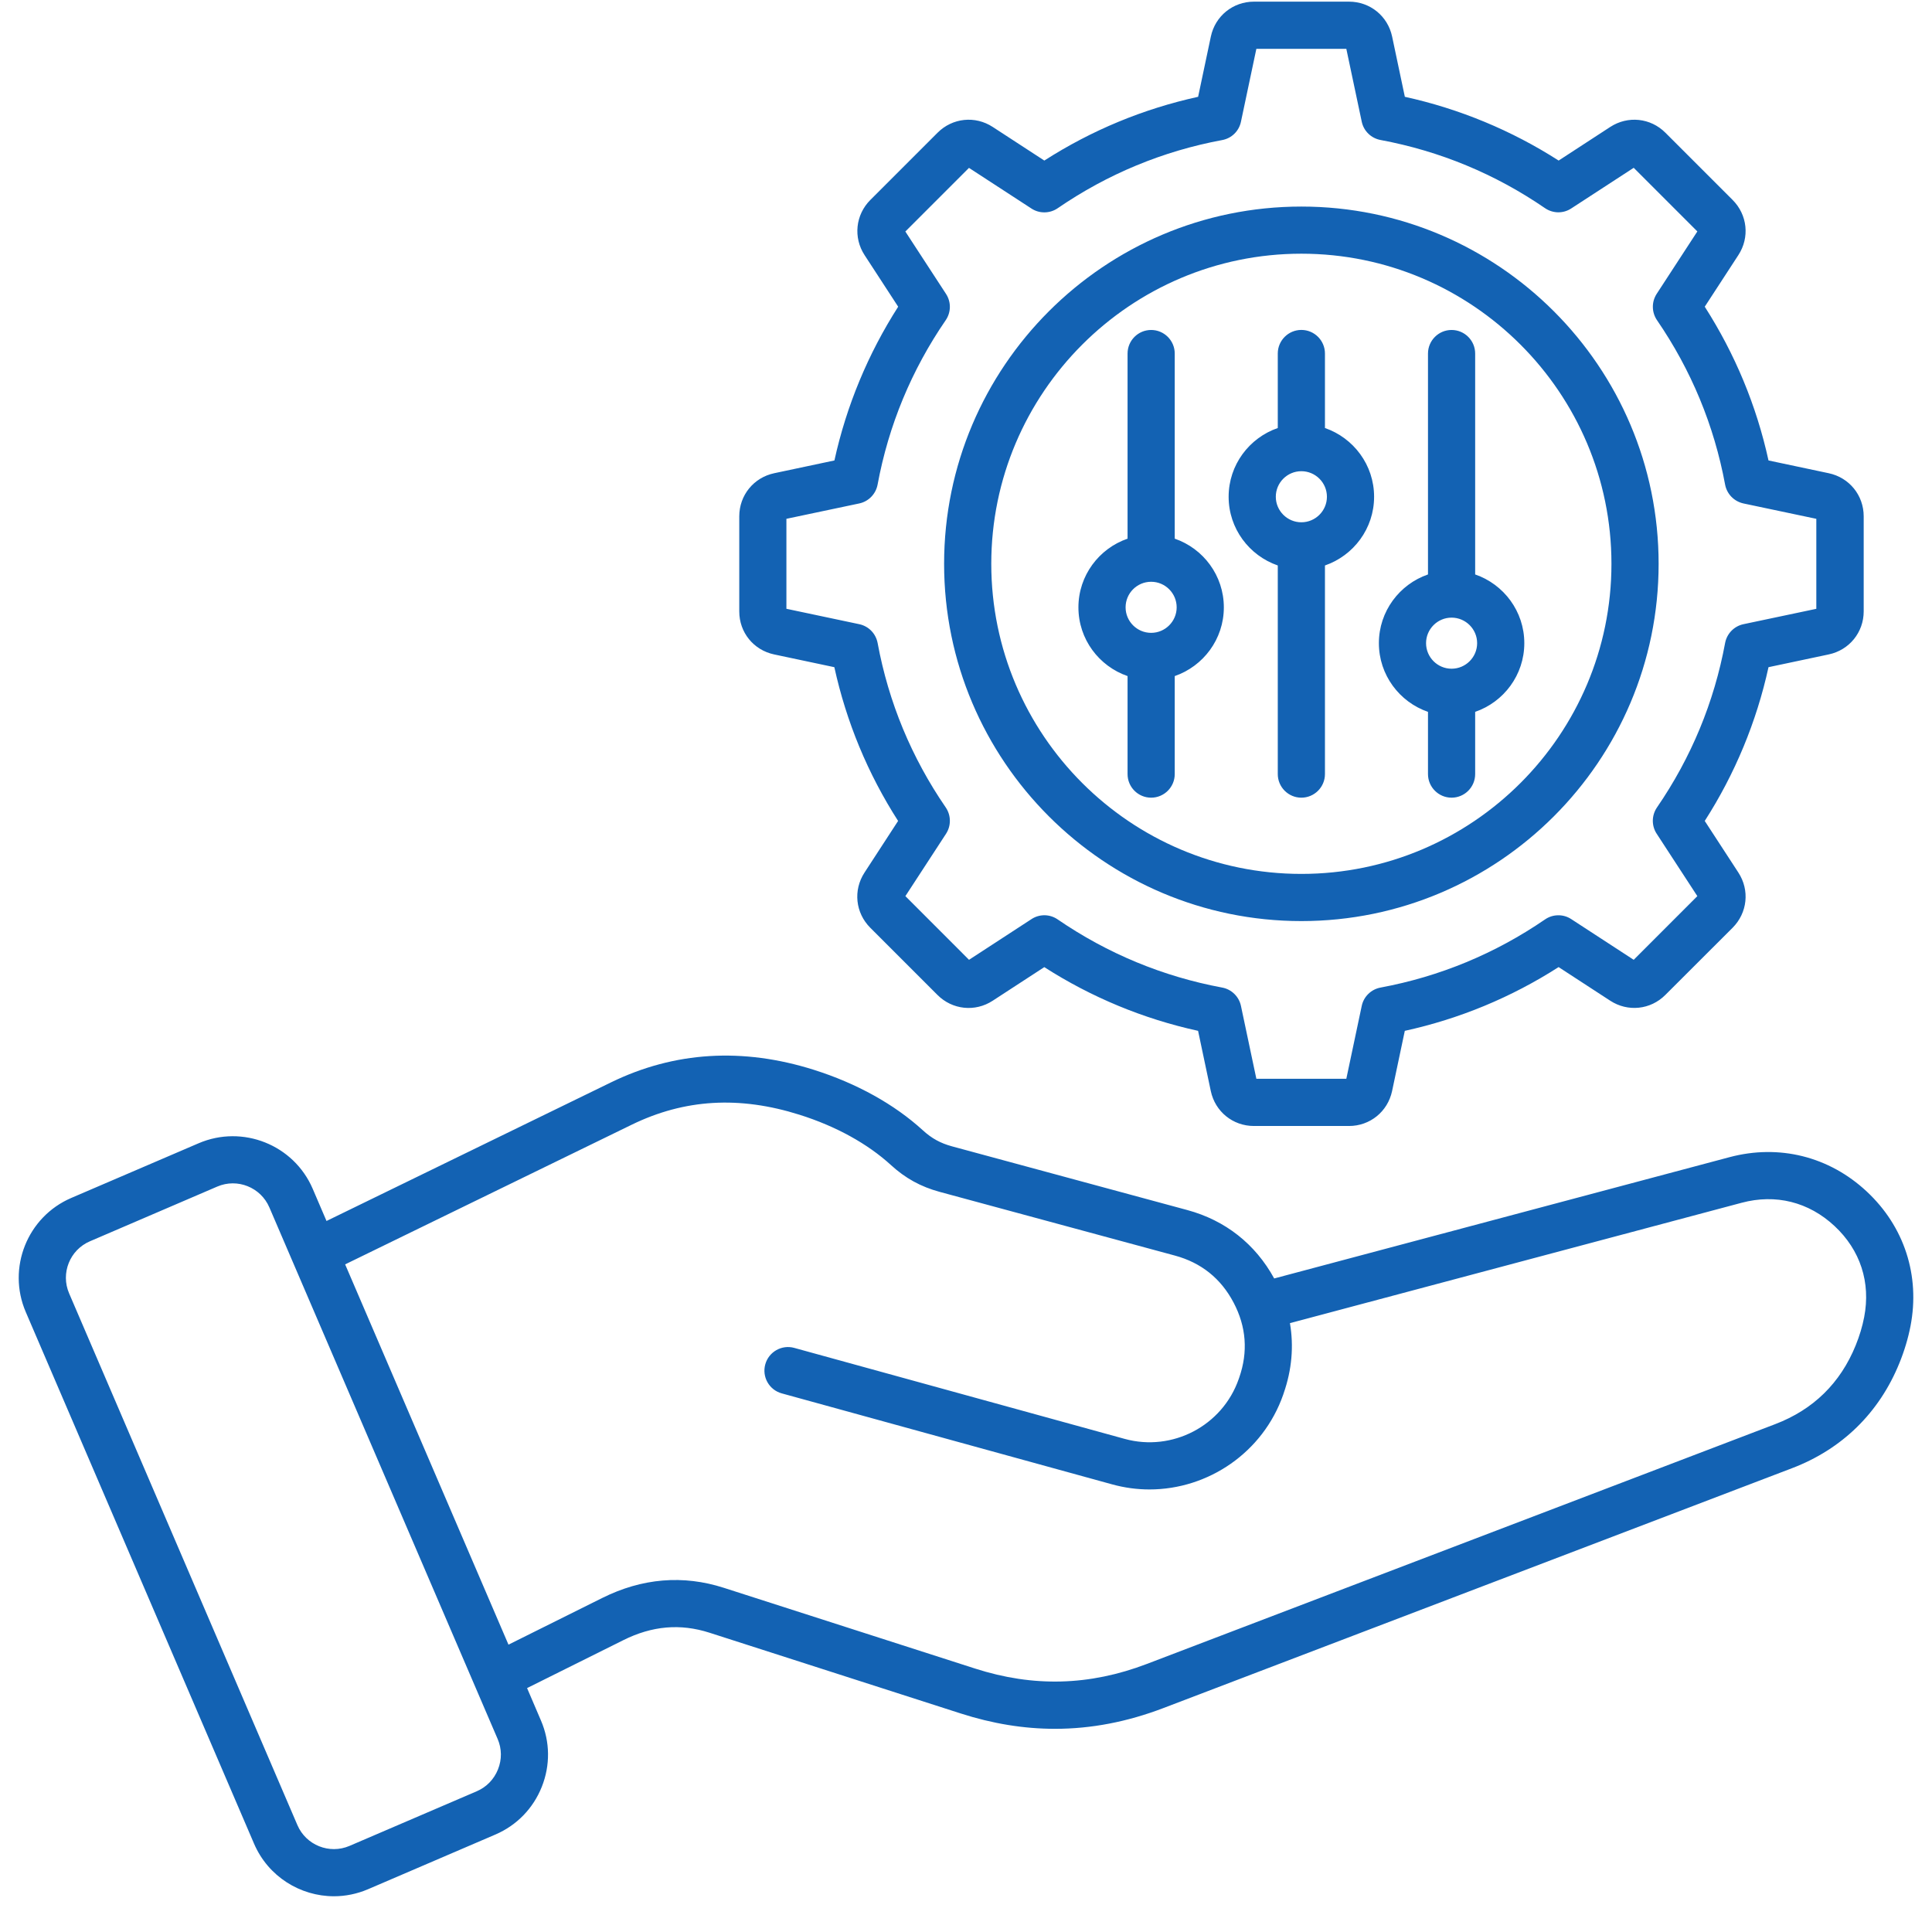 <svg width="48" height="48" viewBox="0 0 48 48" fill="none" xmlns="http://www.w3.org/2000/svg">
<path d="M19.233 16.259L20.729 16.576C21.028 17.937 21.559 19.22 22.313 20.396L21.479 21.678C21.193 22.116 21.252 22.68 21.622 23.05L23.292 24.72C23.661 25.089 24.226 25.148 24.663 24.863L25.945 24.028C27.115 24.778 28.408 25.314 29.766 25.611L30.082 27.107C30.19 27.618 30.631 27.975 31.153 27.975H33.515C34.037 27.975 34.477 27.618 34.586 27.107L34.902 25.611C36.264 25.312 37.546 24.781 38.723 24.027L40.005 24.862C40.442 25.147 41.007 25.089 41.376 24.718L43.046 23.05C43.415 22.68 43.475 22.116 43.189 21.678L42.354 20.396C43.104 19.227 43.641 17.933 43.938 16.576L45.434 16.259C45.945 16.151 46.303 15.711 46.303 15.189V12.828C46.303 12.305 45.945 11.865 45.434 11.757L43.938 11.44C43.64 10.079 43.107 8.797 42.354 7.62L43.189 6.338C43.475 5.9 43.415 5.336 43.046 4.967L41.377 3.298C41.008 2.928 40.444 2.869 40.006 3.154L38.724 3.989C37.554 3.239 36.26 2.703 34.903 2.405L34.587 0.909C34.478 0.397 34.038 0.041 33.516 0.041H31.154C30.632 0.041 30.191 0.398 30.083 0.909L29.767 2.405C28.405 2.704 27.123 3.235 25.946 3.989L24.664 3.154C24.227 2.869 23.662 2.928 23.293 3.298L21.624 4.967C21.255 5.336 21.195 5.9 21.48 6.338L22.315 7.62C21.566 8.79 21.029 10.083 20.731 11.44L19.235 11.757C18.725 11.865 18.367 12.305 18.367 12.828V15.189C18.365 15.711 18.722 16.151 19.233 16.259ZM19.537 12.89L21.348 12.508C21.58 12.459 21.759 12.274 21.803 12.042C22.076 10.568 22.646 9.193 23.496 7.955C23.63 7.76 23.634 7.503 23.504 7.303L22.493 5.752L24.074 4.171L25.626 5.181C25.723 5.245 25.837 5.278 25.953 5.276C26.069 5.275 26.182 5.239 26.277 5.174C27.517 4.323 28.892 3.753 30.364 3.48C30.478 3.459 30.584 3.405 30.667 3.324C30.75 3.243 30.807 3.139 30.831 3.025L31.214 1.213H33.449L33.832 3.023C33.881 3.256 34.065 3.434 34.299 3.478C35.771 3.752 37.146 4.321 38.386 5.172C38.481 5.237 38.594 5.273 38.71 5.275C38.826 5.276 38.94 5.243 39.037 5.179L40.589 4.169L42.17 5.75L41.159 7.302C41.096 7.4 41.063 7.513 41.065 7.629C41.066 7.745 41.102 7.858 41.167 7.954C42.017 9.193 42.587 10.568 42.86 12.041C42.882 12.155 42.936 12.26 43.017 12.343C43.098 12.426 43.202 12.483 43.315 12.508L45.126 12.89V15.126L43.315 15.508C43.083 15.557 42.904 15.742 42.86 15.974C42.587 17.448 42.017 18.823 41.167 20.061C41.033 20.257 41.029 20.513 41.159 20.713L42.17 22.264L40.589 23.846L39.037 22.835C38.94 22.771 38.826 22.738 38.71 22.74C38.594 22.741 38.481 22.777 38.386 22.843C37.146 23.693 35.771 24.262 34.299 24.536C34.185 24.557 34.079 24.612 33.996 24.693C33.913 24.774 33.856 24.877 33.832 24.991L33.449 26.802H31.214L30.831 24.991C30.807 24.878 30.75 24.774 30.667 24.693C30.584 24.612 30.479 24.557 30.365 24.536C28.892 24.262 27.517 23.692 26.278 22.843C26.183 22.777 26.07 22.741 25.954 22.739C25.838 22.738 25.724 22.771 25.627 22.835L24.075 23.846L22.494 22.264L23.505 20.713C23.568 20.615 23.601 20.502 23.599 20.386C23.598 20.27 23.562 20.157 23.497 20.061C22.646 18.822 22.076 17.447 21.804 15.974C21.782 15.86 21.728 15.755 21.647 15.672C21.566 15.589 21.462 15.532 21.349 15.508L19.538 15.125V12.89H19.537ZM32.332 22.884C37.227 22.884 41.208 18.902 41.208 14.008C41.208 9.113 37.227 5.132 32.332 5.132C27.437 5.132 23.456 9.113 23.456 14.008C23.456 18.902 27.437 22.884 32.332 22.884ZM32.332 6.303C36.58 6.303 40.036 9.76 40.036 14.008C40.036 18.256 36.58 21.712 32.332 21.712C28.084 21.712 24.628 18.256 24.628 14.008C24.628 9.76 28.084 6.303 32.332 6.303ZM28.014 16.797V19.232C28.014 19.555 28.276 19.818 28.6 19.818C28.923 19.818 29.186 19.555 29.186 19.232V16.797C29.895 16.552 30.406 15.881 30.406 15.09C30.406 14.299 29.895 13.627 29.186 13.383V8.784C29.186 8.461 28.923 8.198 28.6 8.198C28.276 8.198 28.014 8.461 28.014 8.784V13.383C27.305 13.627 26.793 14.299 26.793 15.09C26.793 15.881 27.304 16.552 28.014 16.797ZM28.6 14.454C28.949 14.454 29.234 14.739 29.234 15.089C29.234 15.438 28.949 15.723 28.6 15.723C28.25 15.723 27.965 15.438 27.965 15.089C27.965 14.739 28.249 14.454 28.6 14.454ZM31.746 14.049V19.232C31.746 19.555 32.009 19.818 32.332 19.818C32.655 19.818 32.918 19.555 32.918 19.232V14.049C33.627 13.804 34.139 13.133 34.139 12.342C34.139 11.55 33.627 10.879 32.918 10.634V8.783C32.918 8.46 32.655 8.197 32.332 8.197C32.009 8.197 31.746 8.46 31.746 8.783V10.634C31.037 10.879 30.525 11.55 30.525 12.342C30.525 13.133 31.037 13.804 31.746 14.049ZM32.332 11.707C32.682 11.707 32.967 11.992 32.967 12.342C32.967 12.691 32.682 12.976 32.332 12.976C31.982 12.976 31.697 12.691 31.697 12.342C31.697 11.992 31.981 11.707 32.332 11.707ZM35.478 17.686V19.232C35.478 19.555 35.741 19.818 36.064 19.818C36.388 19.818 36.65 19.555 36.65 19.232V17.686C37.359 17.442 37.871 16.77 37.871 15.979C37.871 15.188 37.359 14.516 36.65 14.272V8.784C36.65 8.461 36.388 8.198 36.064 8.198C35.741 8.198 35.478 8.461 35.478 8.784V14.272C34.77 14.516 34.258 15.188 34.258 15.979C34.258 16.77 34.77 17.442 35.478 17.686ZM36.064 15.345C36.414 15.345 36.699 15.63 36.699 15.979C36.699 16.329 36.414 16.614 36.064 16.614C35.715 16.614 35.43 16.329 35.43 15.979C35.43 15.63 35.715 15.345 36.064 15.345ZM46.378 29.602C45.444 28.731 44.201 28.421 42.968 28.75L31.657 31.763C31.188 30.907 30.443 30.319 29.497 30.063L23.654 28.481C23.366 28.403 23.149 28.284 22.929 28.083C22.22 27.435 21.284 26.916 20.222 26.58C18.45 26.02 16.754 26.125 15.181 26.891L8.112 30.335L7.769 29.535C7.3 28.442 6.028 27.935 4.935 28.404L1.77 29.763C0.678 30.232 0.171 31.504 0.64 32.596L6.312 45.806C6.663 46.623 7.461 47.112 8.297 47.112C8.58 47.112 8.868 47.055 9.144 46.937L12.309 45.578C12.837 45.351 13.246 44.931 13.46 44.395C13.674 43.859 13.667 43.273 13.44 42.746L13.095 41.94L15.485 40.75C16.202 40.392 16.902 40.332 17.626 40.564L23.867 42.57C24.659 42.825 25.437 42.952 26.211 42.952C27.11 42.952 28.005 42.78 28.908 42.435L44.52 36.478C45.765 36.004 46.688 35.101 47.189 33.868C47.313 33.564 47.406 33.254 47.466 32.946C47.708 31.692 47.312 30.473 46.378 29.602ZM12.372 43.961C12.274 44.206 12.088 44.398 11.848 44.502L8.683 45.861C8.184 46.075 7.603 45.843 7.389 45.344L1.717 32.133C1.503 31.634 1.734 31.054 2.233 30.84L5.398 29.48C5.897 29.265 6.477 29.498 6.692 29.997L12.365 43.207C12.468 43.447 12.471 43.715 12.372 43.961ZM46.315 32.723C46.27 32.956 46.199 33.192 46.104 33.425C45.723 34.364 45.05 35.022 44.103 35.383L28.491 41.341C27.069 41.883 25.675 41.921 24.226 41.455L17.984 39.449C16.97 39.123 15.953 39.208 14.963 39.701L12.633 40.861L8.575 31.413L15.693 27.944C17.006 27.304 18.371 27.223 19.868 27.697C20.768 27.981 21.554 28.414 22.137 28.947C22.494 29.274 22.879 29.485 23.347 29.612L29.189 31.194C29.843 31.371 30.333 31.763 30.648 32.362C30.964 32.961 31.011 33.588 30.788 34.226L30.775 34.263C30.371 35.423 29.127 36.075 27.943 35.749L19.733 33.488C19.422 33.402 19.099 33.586 19.013 33.897C18.927 34.21 19.11 34.532 19.422 34.618L27.632 36.879C27.94 36.964 28.252 37.005 28.558 37.005C30.017 37.005 31.379 36.087 31.881 34.65L31.893 34.613C32.096 34.033 32.146 33.445 32.048 32.873L43.269 29.883C44.116 29.656 44.937 29.862 45.578 30.46C46.22 31.058 46.481 31.862 46.315 32.723Z" fill="#1362B3"/>
</svg>
